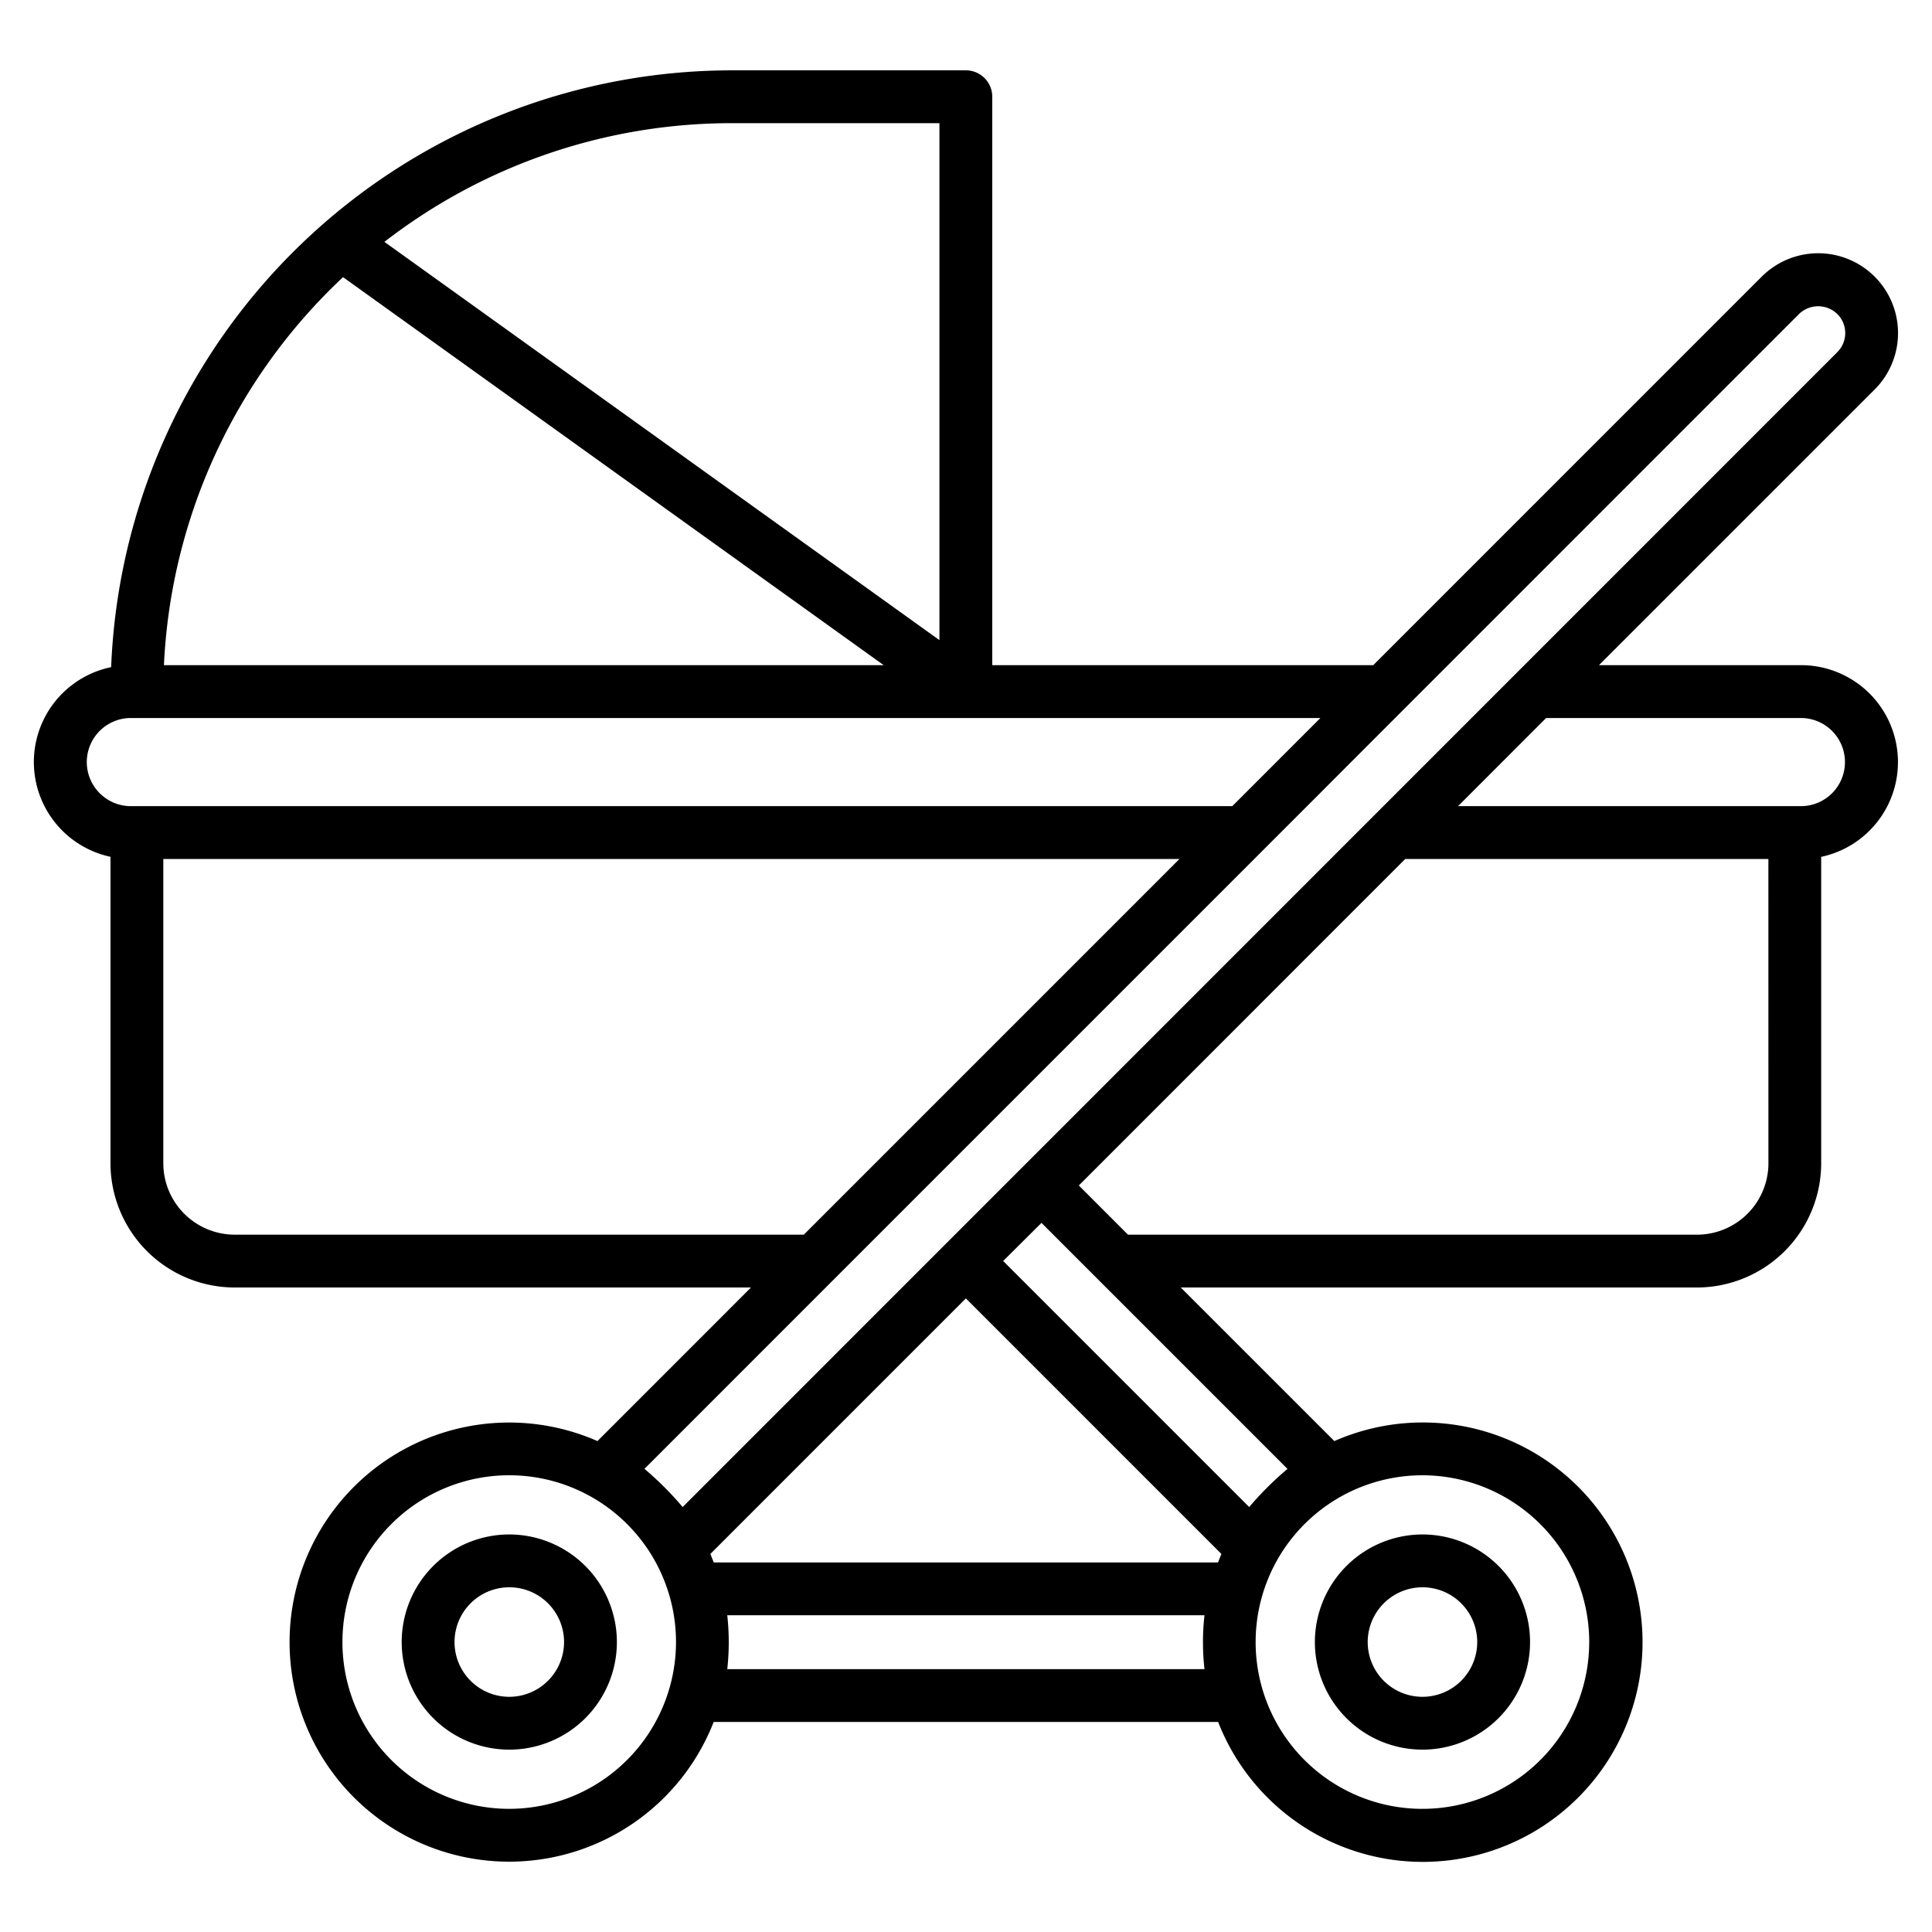 <svg xmlns="http://www.w3.org/2000/svg" width="128" height="128" viewBox="0 0 128 128"><title>STROLLER</title><g><path d="M116.72,18.327,90.98,44.07H65.74V6.41a1.749,1.749,0,0,0-1.75-1.75H48.49A41.185,41.185,0,0,0,7.364,44.2,6.42,6.42,0,0,0,7.32,56.765v20.3A8.24,8.24,0,0,0,15.55,85.3H49.755L39.583,95.475a14.547,14.547,0,1,0,7.7,18.61H80.705a14.556,14.556,0,1,0,7.7-18.61L78.228,85.3h34.2a8.24,8.24,0,0,0,8.23-8.231v-20.3a6.42,6.42,0,0,0-1.35-12.7H105.937L124.2,25.807a5.288,5.288,0,1,0-7.478-7.48ZM62.24,8.16V42.41L25.468,16.024A37.583,37.583,0,0,1,48.49,8.16Zm-39.515,10.2L58.549,44.07H10.861A37.631,37.631,0,0,1,22.725,18.365ZM5.75,50.49a2.92,2.92,0,0,1,2.92-2.92H87.481l-5.839,5.84H8.67A2.923,2.923,0,0,1,5.75,50.49ZM15.55,81.8a4.736,4.736,0,0,1-4.73-4.731V56.91H78.142L53.255,81.8ZM33.742,119.84a11.05,11.05,0,1,1,11.045-11.146A11.062,11.062,0,0,1,33.742,119.84ZM63.991,86.022l16.932,16.933c-.081.184-.152.372-.226.56H47.287c-.073-.188-.145-.376-.226-.56ZM79.8,110.585H48.183a16.247,16.247,0,0,0,0-3.57H79.8A16.038,16.038,0,0,0,79.8,110.585Zm25.489-1.795A11.05,11.05,0,1,1,94.242,97.741,11.062,11.062,0,0,1,105.291,108.79ZM82.763,99.845l-16.3-16.3L69,81.019l16.3,16.3A21.288,21.288,0,0,0,82.763,99.845Zm34.4-22.775a4.736,4.736,0,0,1-4.73,4.731h-37.7l-3.258-3.26L93.1,56.91H117.16Zm2.15-29.5a2.92,2.92,0,1,1,0,5.84H96.6l5.836-5.84Zm2.414-24.239-76.5,76.514a21.343,21.343,0,0,0-2.53-2.53L55.508,84.5c74.737-74.739-6.85,6.853,63.686-63.7a1.823,1.823,0,0,1,2.535.006A1.78,1.78,0,0,1,121.724,23.331Z"></path><path d="M33.742,101.662a7.128,7.128,0,1,0,7.128,7.128A7.136,7.136,0,0,0,33.742,101.662Zm0,10.756a3.628,3.628,0,1,1,3.628-3.628A3.633,3.633,0,0,1,33.742,112.418Z"></path><path d="M87.114,108.79a7.128,7.128,0,1,0,7.128-7.128A7.136,7.136,0,0,0,87.114,108.79Zm7.128-3.628a3.628,3.628,0,1,1-3.628,3.628A3.633,3.633,0,0,1,94.242,105.162Z"></path></g></svg>